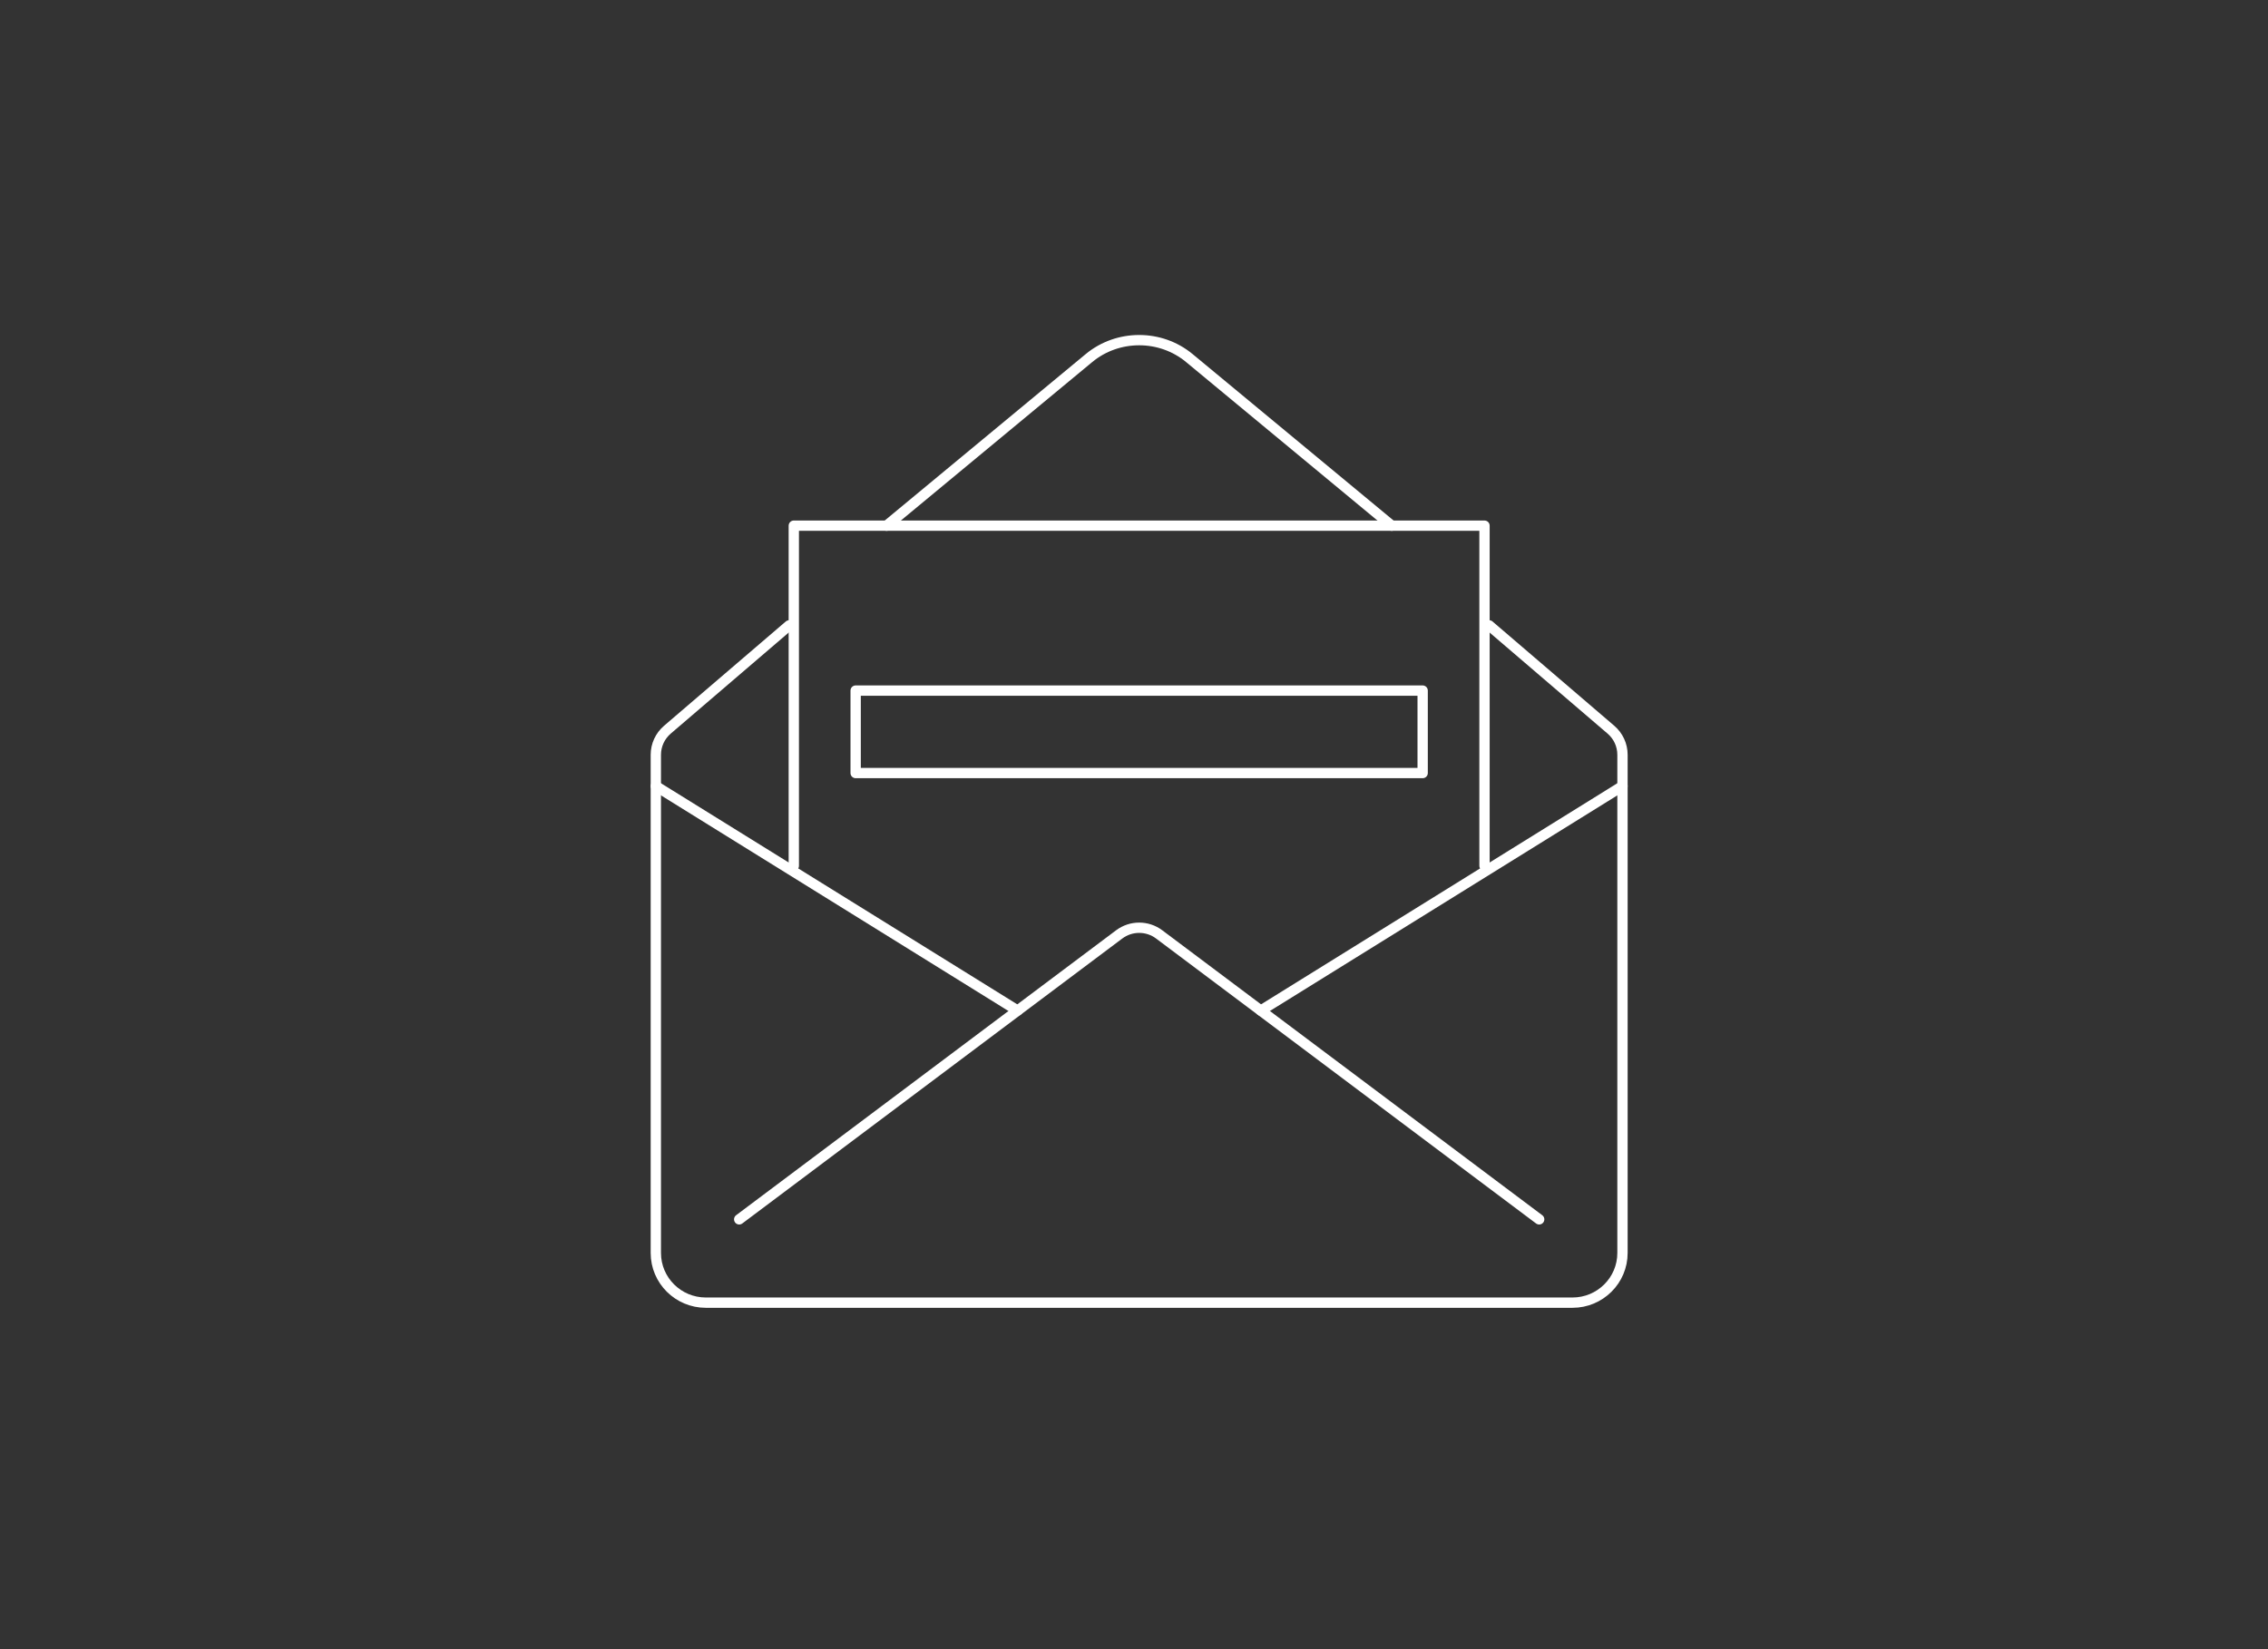 <svg width="220" height="160" viewBox="0 0 220 160" fill="none" xmlns="http://www.w3.org/2000/svg">
<rect x="0" y="0" width="220" height="160" fill="#333333" stroke="none"/>
<path d="M77 84V51H144V84" stroke="white" stroke-linecap="round" stroke-linejoin="round"/>
<path d="M135 51L115.364 34.736C112.571 32.421 108.433 32.421 105.636 34.736L86 51" stroke="white" stroke-linecap="round" stroke-linejoin="round"/>
<path d="M76.55 60.674L64.739 70.793C64.026 71.404 63.617 72.291 63.617 73.226V121.561C63.617 124.223 65.788 126.382 68.467 126.382H152.534C155.213 126.382 157.384 124.223 157.384 121.561V73.226C157.384 72.291 156.975 71.402 156.262 70.793L144.451 60.674" stroke="white" stroke-linecap="round" stroke-linejoin="round"/>
<path d="M71.703 118.3L108.563 90.655C109.713 89.793 111.294 89.793 112.443 90.655L149.303 118.3" stroke="white" stroke-linecap="round" stroke-linejoin="round"/>
<path d="M122.297 98.046L157.385 76.267" stroke="white" stroke-linecap="round" stroke-linejoin="round"/>
<path d="M63.617 76.267L98.705 98.046" stroke="white" stroke-linecap="round" stroke-linejoin="round"/>
<rect x="83" y="67" width="55" height="8" stroke="white" stroke-linecap="round" stroke-linejoin="round"/>
</svg>
